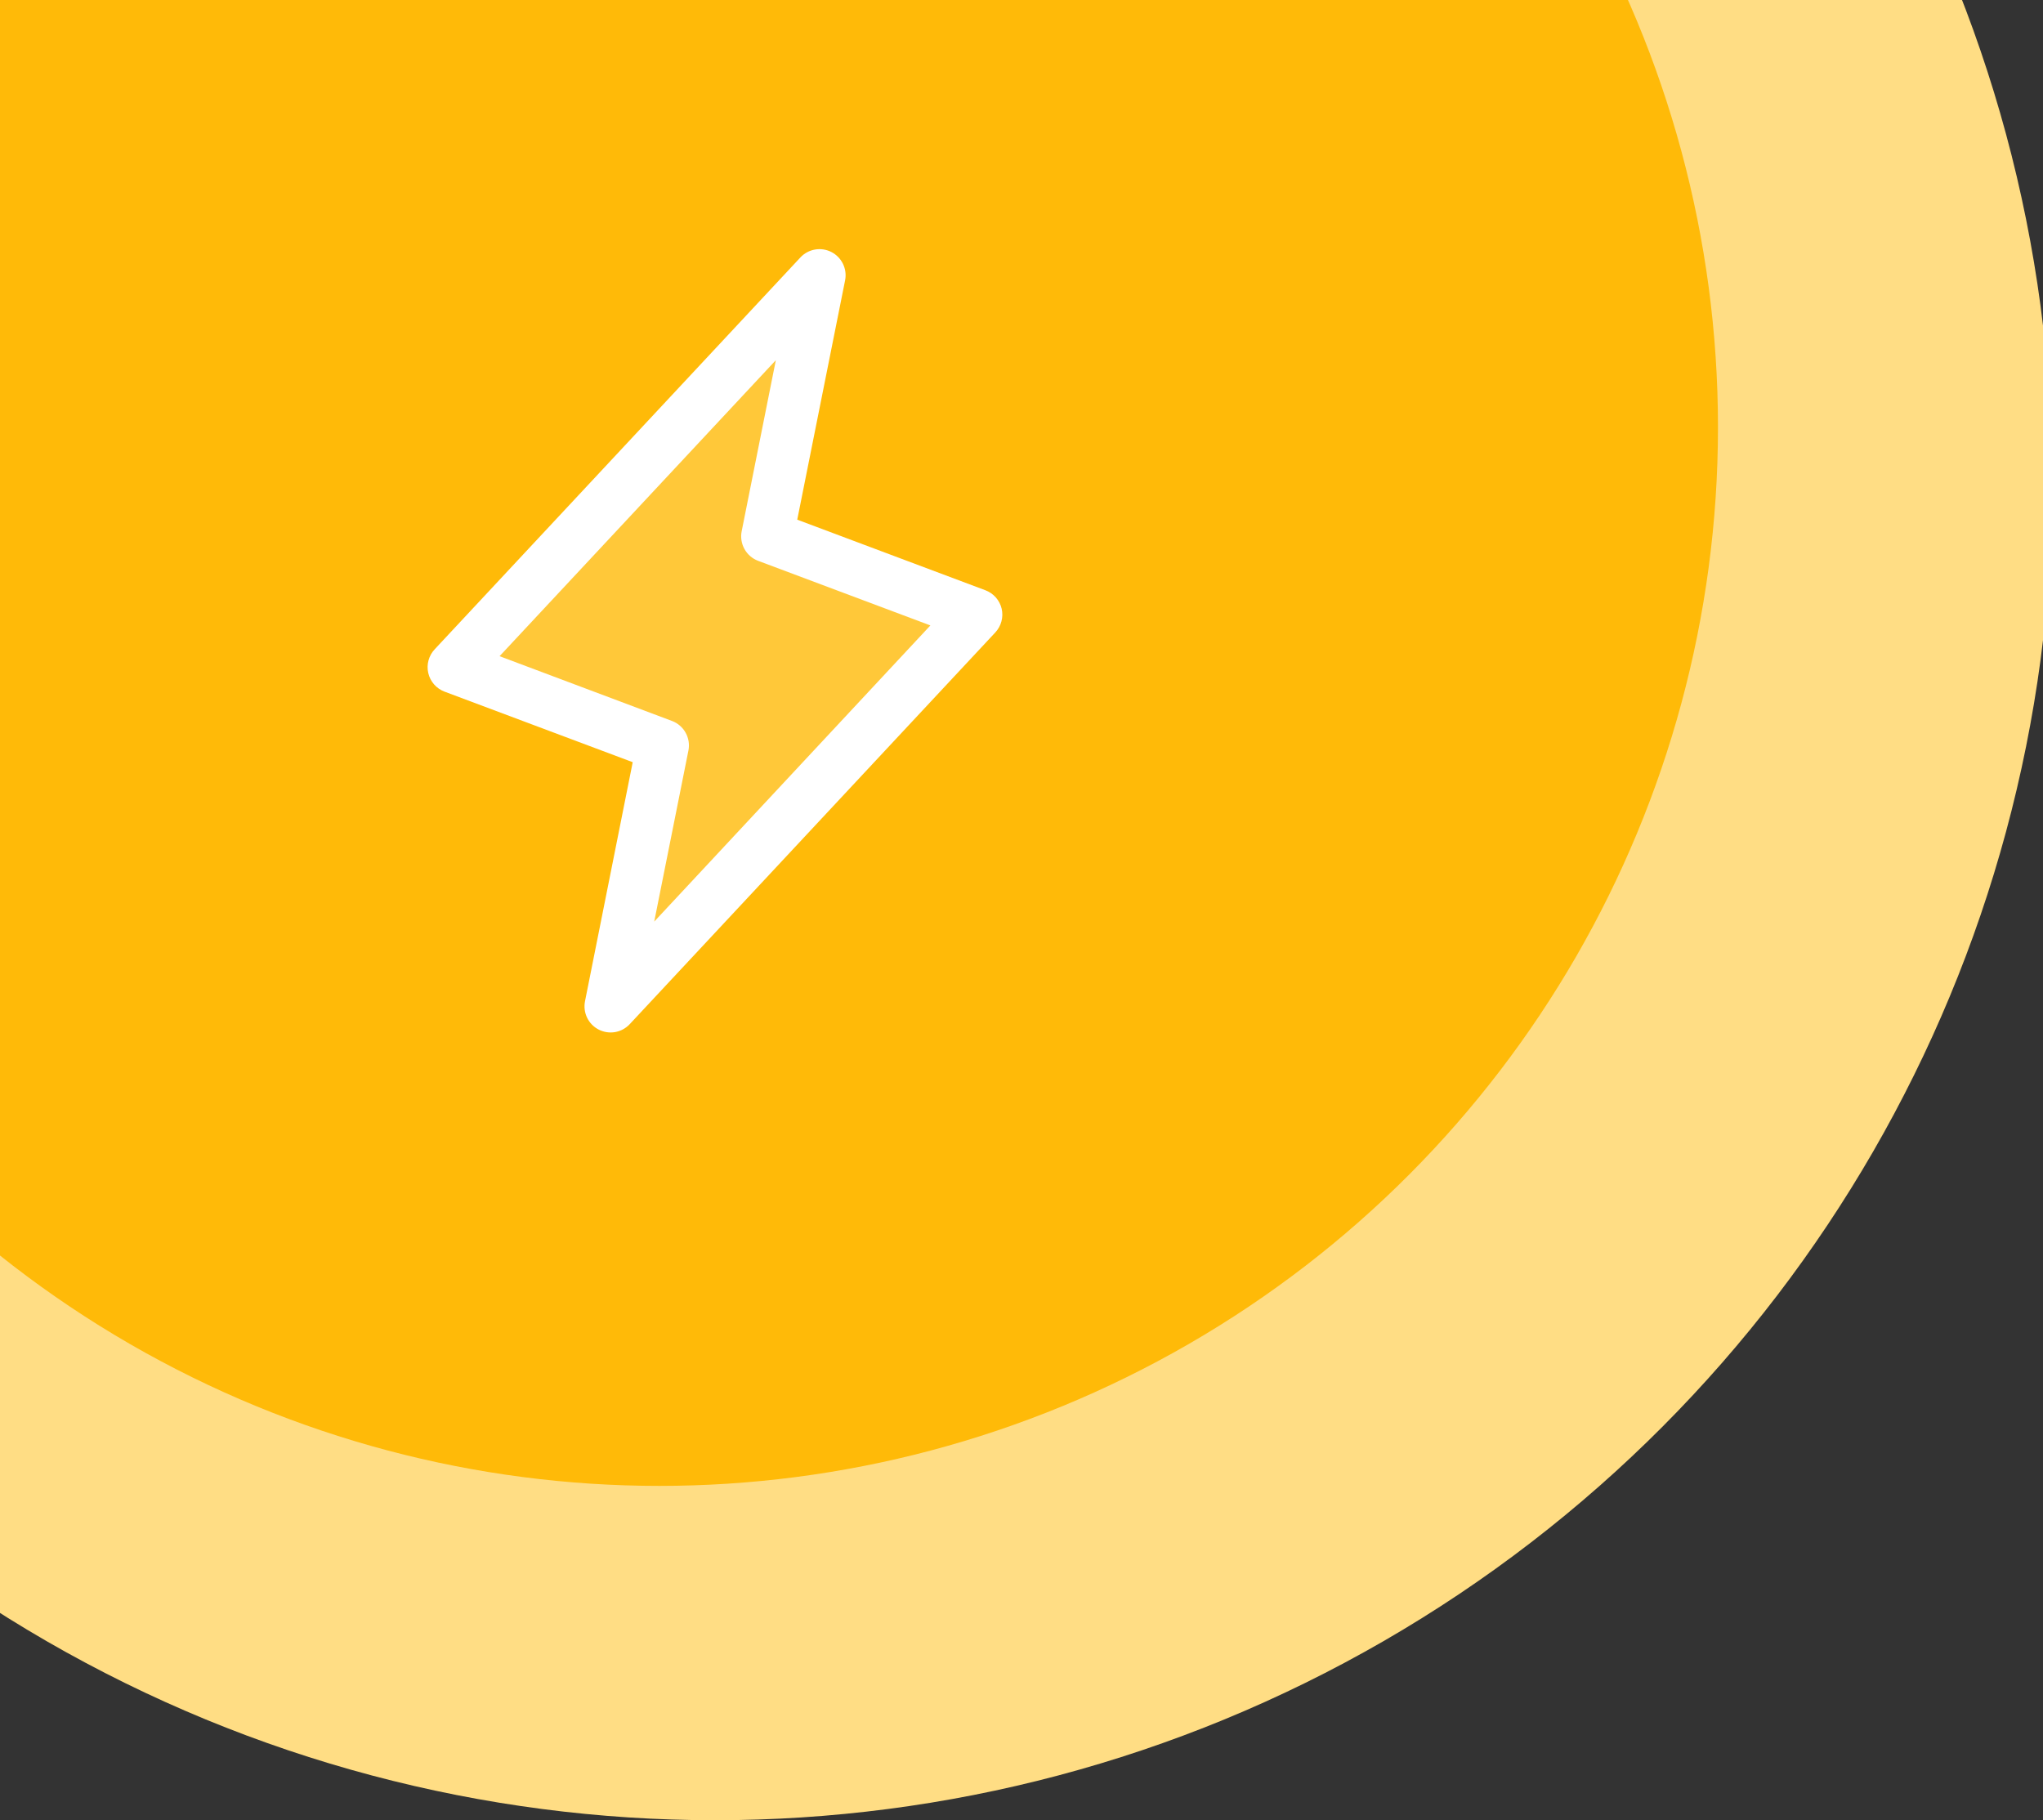<svg width="110" height="98" viewBox="0 0 110 98" fill="none" xmlns="http://www.w3.org/2000/svg">
<rect x="0" y="0" width="110" height="98" fill="#333333" stroke="none"/>
<g clip-path="url(#clip0_4634_47950)">
<circle cx="38.5" cy="26" r="72" fill="#FFDD84"/>
<circle cx="35.5" cy="23" r="57" fill="#FFBA08"/>
<path opacity="0.2" d="M32.875 54.188L35.688 40.125L24.438 35.906L44.125 14.812L41.312 28.875L52.562 33.094L32.875 54.188Z" fill="white"/>
<path d="M53.932 32.773C53.879 32.547 53.77 32.339 53.617 32.165C53.464 31.992 53.27 31.859 53.053 31.778L42.926 27.979L45.503 15.089C45.562 14.79 45.521 14.479 45.387 14.205C45.254 13.931 45.035 13.707 44.763 13.568C44.491 13.429 44.182 13.383 43.881 13.435C43.581 13.487 43.305 13.636 43.097 13.859L23.409 34.953C23.249 35.121 23.134 35.327 23.073 35.551C23.011 35.775 23.007 36.01 23.059 36.237C23.111 36.463 23.219 36.673 23.372 36.848C23.525 37.022 23.719 37.156 23.936 37.238L34.067 41.036L31.497 53.912C31.439 54.212 31.479 54.522 31.613 54.797C31.746 55.071 31.965 55.294 32.237 55.433C32.509 55.572 32.818 55.619 33.119 55.567C33.419 55.514 33.695 55.365 33.903 55.143L53.591 34.049C53.748 33.88 53.861 33.676 53.92 33.453C53.98 33.231 53.984 32.997 53.932 32.773ZM35.225 49.618L37.066 40.41C37.132 40.084 37.079 39.745 36.918 39.453C36.757 39.161 36.498 38.936 36.187 38.818L26.898 35.329L41.773 19.392L39.934 28.6C39.868 28.926 39.921 29.266 40.082 29.557C40.243 29.849 40.502 30.074 40.813 30.192L50.094 33.673L35.225 49.618Z" fill="white"/>
</g>
<defs>
<clipPath id="clip0_4634_47950">
<rect width="110" height="98" fill="white"/>
</clipPath>
</defs>
</svg>
